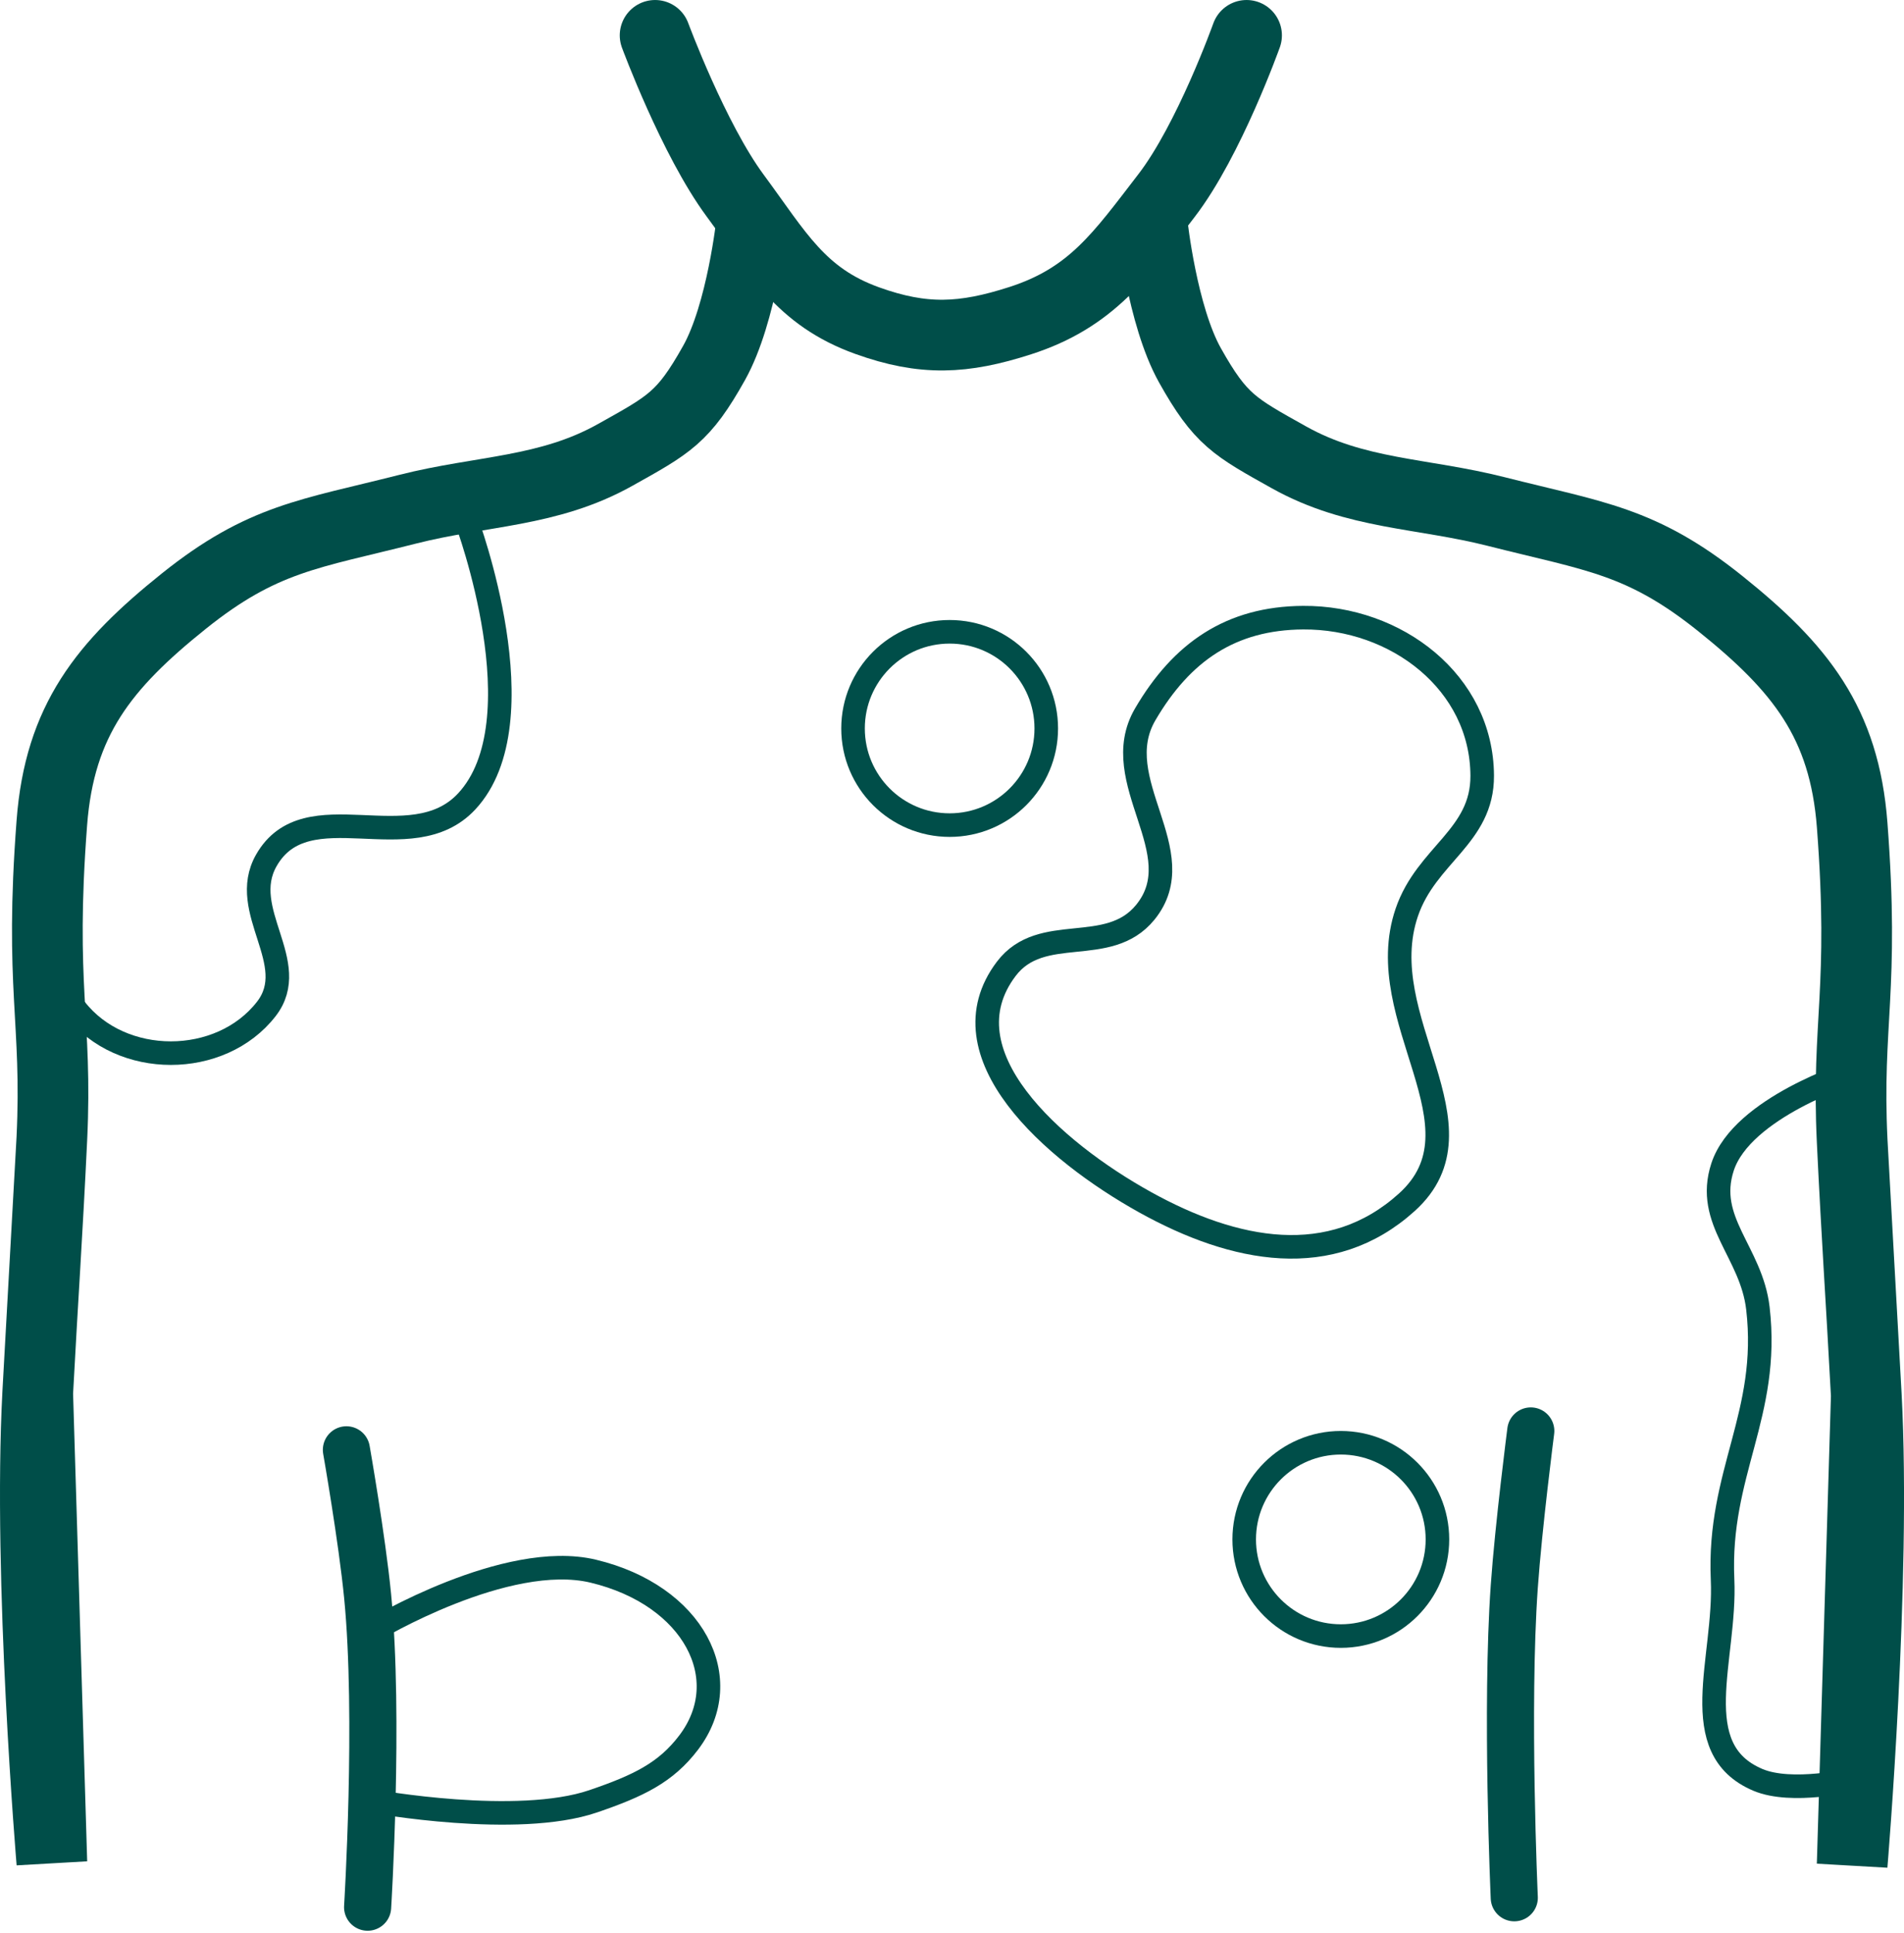 <svg width="404" height="410" viewBox="0 0 404 410" fill="none" xmlns="http://www.w3.org/2000/svg">
<path d="M73.502 307.502C73.502 307.502 76.808 326.327 78.002 338.502C80.519 364.153 78.002 404.502 78.002 404.502" stroke="#004E49" stroke-width="10" stroke-linecap="round"/>
<path d="M139.002 7.502C139.002 7.502 147.172 29.569 156.002 41.502C164.958 53.604 169.834 62.91 184.002 68.002C195.946 72.295 204.423 71.897 216.502 68.002C231.66 63.114 237.782 54.118 247.502 41.502C256.562 29.742 264.502 7.502 264.502 7.502" stroke="#004E49" stroke-width="15" stroke-linecap="round"/>
<path d="M324.807 303.502C324.807 303.502 322.218 323.574 321.307 336.502C319.496 362.213 321.307 402.502 321.307 402.502" stroke="#004E49" stroke-width="10" stroke-linecap="round"/>
<path d="M8.002 295.502C5.916 334.764 11.002 395.002 11.002 395.002L8.002 295.502ZM8.002 295.502C9.108 274.701 10.011 262.308 11.002 241.502M8.002 295.502L11.002 241.502M11.002 241.502C12.205 216.25 8.338 209.502 11.002 174.502C12.655 152.79 22.008 141.116 39.002 127.502C55.733 114.099 65.724 113.275 86.502 108.002C102.246 104.006 116.322 104.424 130.502 96.502C142.074 90.037 145.019 88.563 151.502 77.002C157.433 66.426 159.502 47.002 159.502 47.002" stroke="#004E49" stroke-width="15" stroke-linecap="round"/>
<path d="M396.002 296.002C398.089 335.264 393.002 395.502 393.002 395.502L396.002 296.002ZM396.002 296.002C394.897 275.201 393.994 262.808 393.002 242.002M396.002 296.002L393.002 242.002M393.002 242.002C391.799 216.75 395.666 210.002 393.002 175.002C391.35 153.29 381.996 141.616 365.002 128.002C348.272 114.599 338.281 113.775 317.502 108.502C301.758 104.506 287.683 104.924 273.502 97.002C261.931 90.537 258.985 89.063 252.502 77.502C246.572 66.926 244.502 47.502 244.502 47.502" stroke="#004E49" stroke-width="15" stroke-linecap="round"/>
<circle cx="201.502" cy="154.502" r="20.5" stroke="#004E49" stroke-width="5"/>
<circle cx="284.502" cy="326.502" r="20.5" stroke="#004E49" stroke-width="5"/>
<path d="M99.002 110.502C99.002 110.502 114.867 153.024 99.002 170.002C87.191 182.643 65.049 167.46 56.502 182.502C50.425 193.198 64.055 204.292 56.502 214.002C46.792 226.487 25.713 226.487 16.002 214.002" stroke="#004E49" stroke-width="5"/>
<path d="M79.324 345.714C79.324 345.714 107.437 328.824 125.875 333.237C147.161 338.333 156.374 356.063 146.138 369.567C141.271 375.987 135.45 378.773 125.875 382.043C109.678 387.575 79.324 382.043 79.324 382.043" stroke="#004E49" stroke-width="5"/>
<path d="M393.002 227.502C393.002 227.502 369.636 234.882 365.502 247.502C361.744 258.978 371.613 265.506 373.002 277.502C375.607 299.997 364.484 312.379 365.502 335.002C366.26 351.839 357.477 370.945 373.002 377.502C380.197 380.541 393.002 377.502 393.002 377.502" stroke="#004E49" stroke-width="5"/>
<path d="M243.002 151.503C250.751 138.266 261.165 131.102 276.502 131.003C296.285 130.875 314.391 144.72 314.502 164.503C314.575 177.437 302.684 181.263 298.502 193.503C290.738 216.231 316.333 238.912 298.502 255.003C282.412 269.524 261.96 265.508 243.002 255.003C223.319 244.096 199.937 223.458 213.502 205.503C221 195.579 235.139 203.139 243.002 193.503C253.373 180.795 234.716 165.658 243.002 151.503Z" stroke="#004E49" stroke-width="5"/>
</svg>
